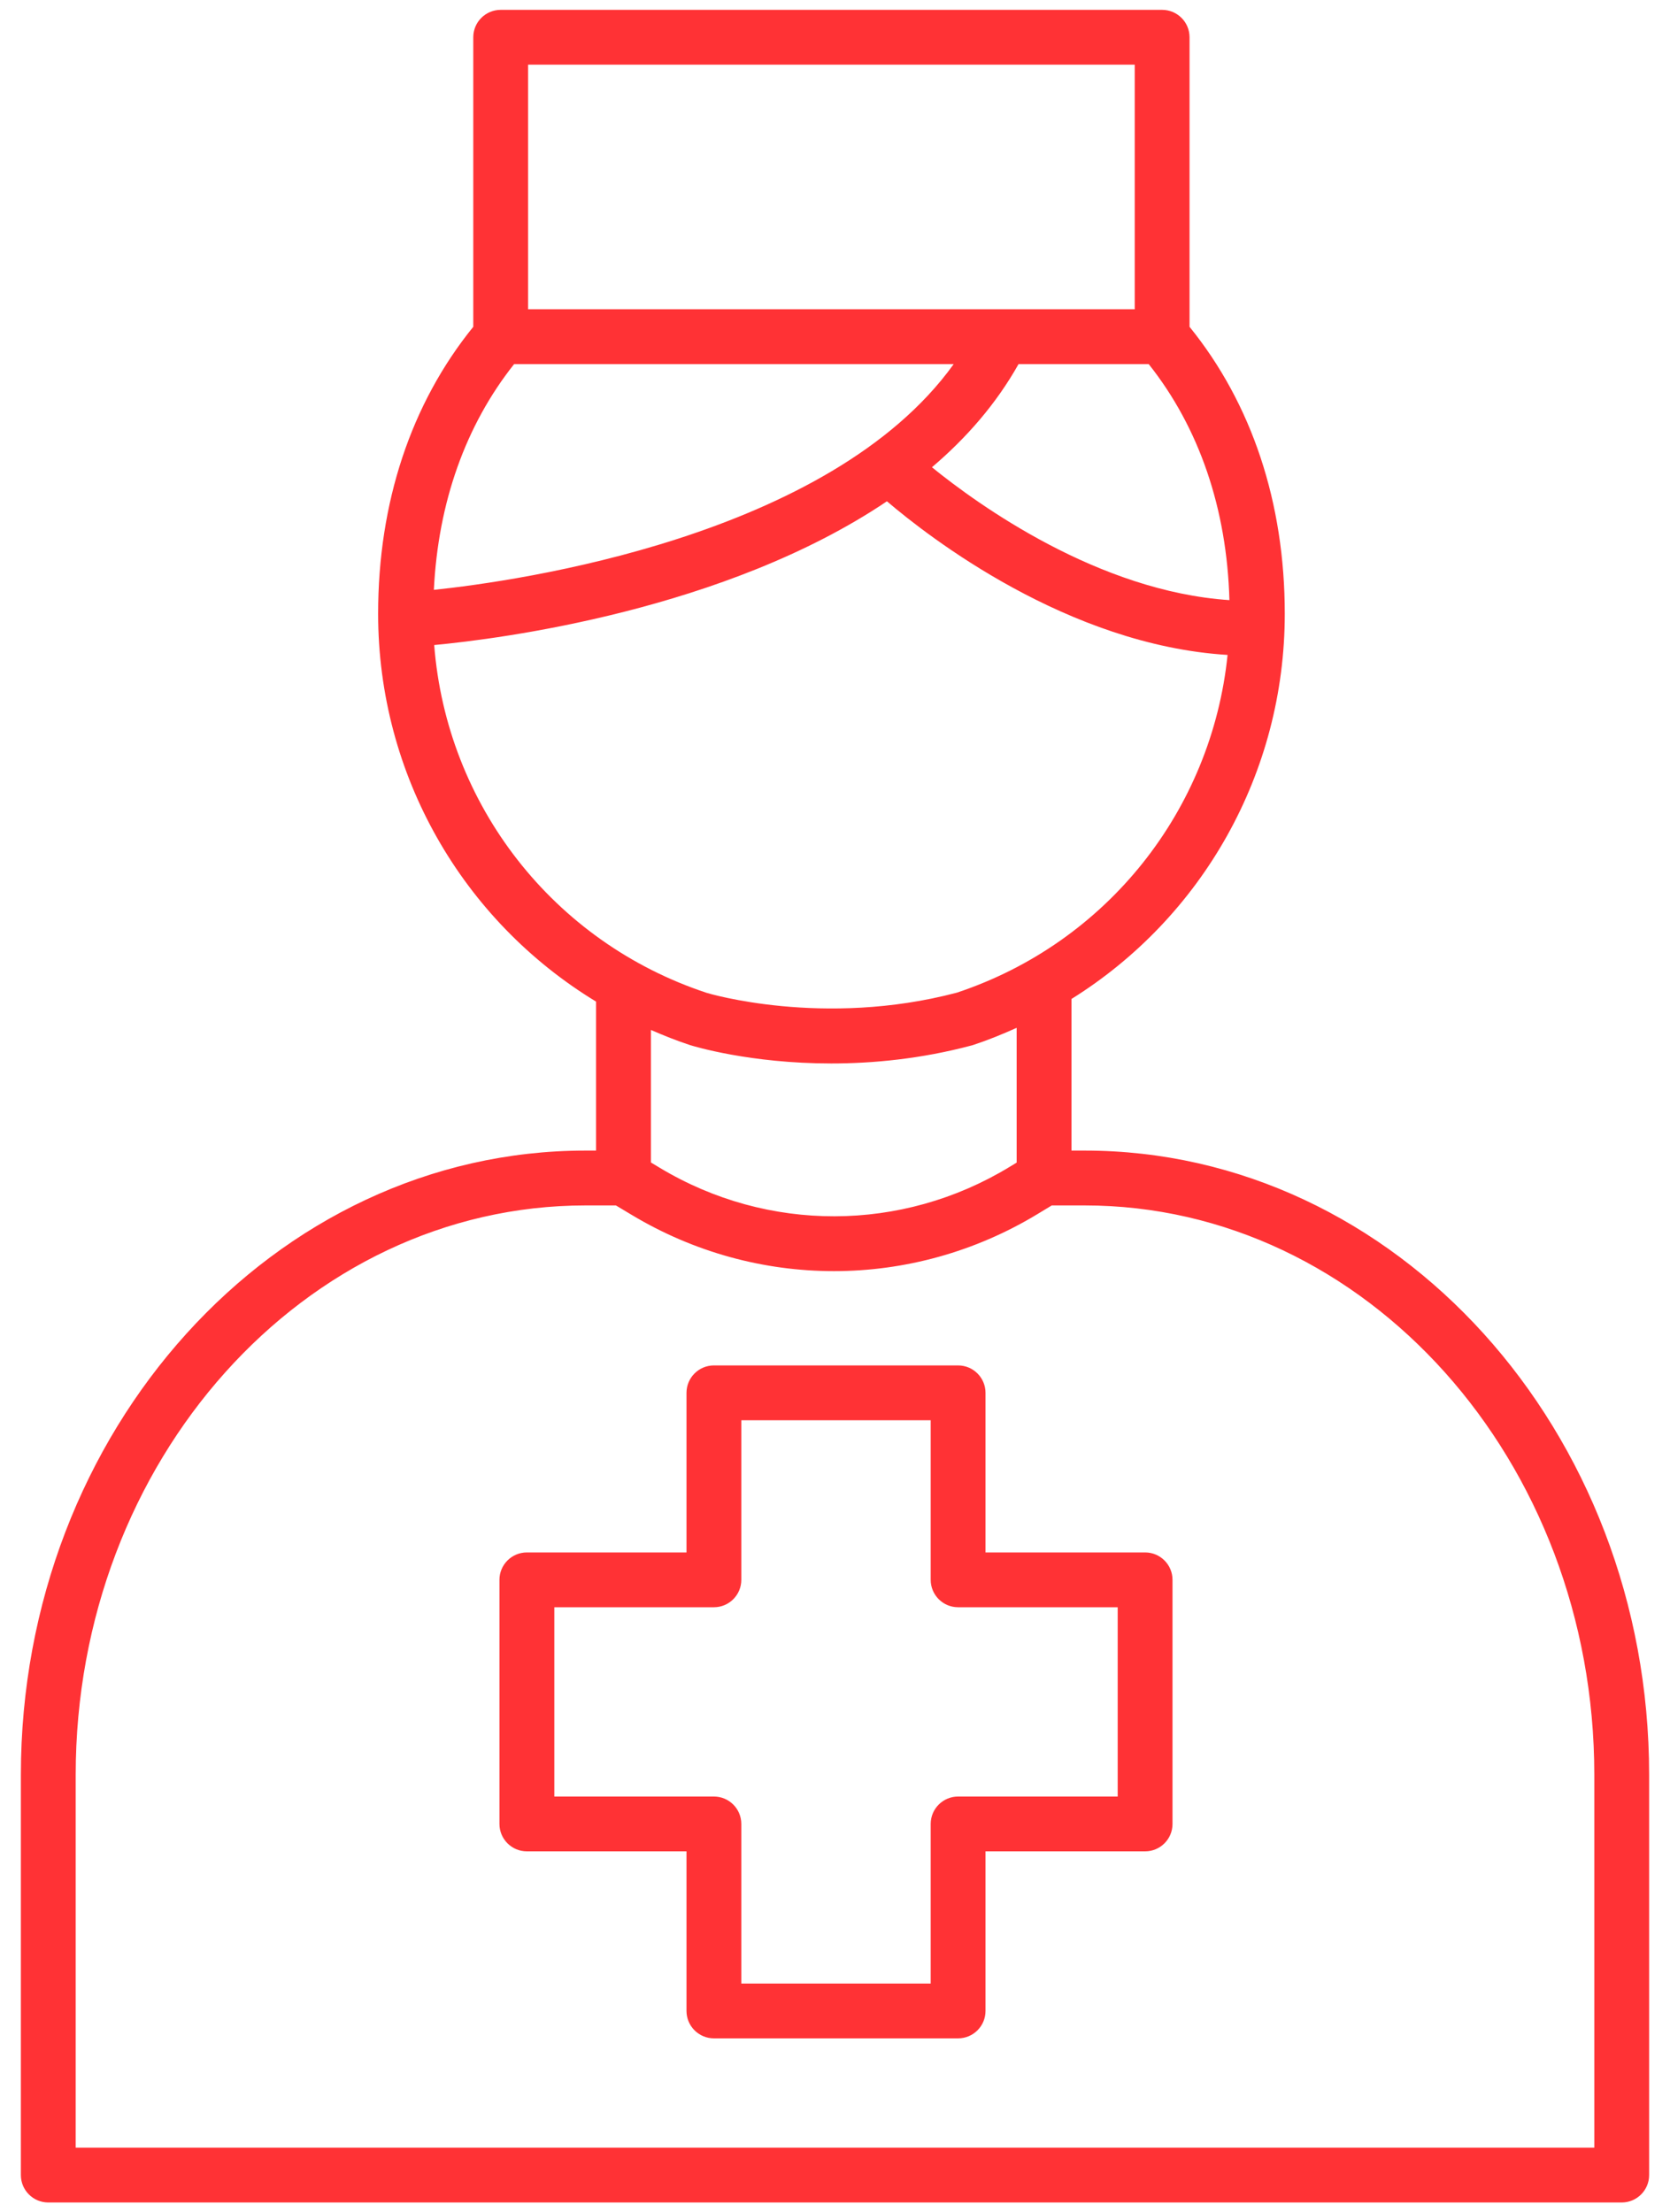 <?xml version="1.0" encoding="UTF-8"?> <svg xmlns="http://www.w3.org/2000/svg" width="40" height="53" viewBox="0 0 40 53" fill="none"><path d="M27.428 37.191H23.605V33.368C23.605 33.005 23.311 32.711 22.948 32.711H17.1C16.737 32.711 16.443 33.005 16.443 33.368V37.191H12.62C12.257 37.191 11.963 37.485 11.963 37.847V43.696C11.963 44.058 12.257 44.352 12.62 44.352H16.443V48.175C16.443 48.538 16.737 48.832 17.1 48.832H22.948C23.311 48.832 23.605 48.538 23.605 48.175V44.352H27.428C27.79 44.352 28.084 44.058 28.084 43.696V37.847C28.084 37.485 27.79 37.191 27.428 37.191ZM26.771 43.039H22.948C22.586 43.039 22.292 43.333 22.292 43.696V47.519H17.756V43.696C17.756 43.333 17.462 43.039 17.1 43.039H13.277V38.504H17.1C17.462 38.504 17.756 38.21 17.756 37.847V34.024H22.292V37.847C22.292 38.21 22.586 38.504 22.948 38.504H26.771V43.039Z" fill="#FF3235"></path><path d="M1.157 52.764H38.843C39.206 52.764 39.5 52.47 39.5 52.108V42.515C39.5 34.271 33.435 27.564 25.979 27.564H25.664V23.932C28.796 21.978 30.773 18.524 30.773 14.703C30.773 12.043 29.985 9.672 28.492 7.829V0.892C28.492 0.53 28.198 0.236 27.835 0.236H11.993C11.63 0.236 11.336 0.53 11.336 0.892V7.829C9.844 9.67 9.057 12.041 9.057 14.703C9.057 18.566 11.08 22.052 14.277 23.995V27.564H14.025C6.567 27.564 0.5 34.273 0.5 42.52V52.108C0.5 52.47 0.794 52.764 1.157 52.764ZM29.447 14.377C26.309 14.168 23.43 12.094 22.322 11.194C23.15 10.49 23.863 9.672 24.396 8.723H27.514C28.723 10.246 29.387 12.187 29.447 14.377ZM27.179 1.549V7.409H12.649V1.549H27.179ZM12.314 8.723H22.843C19.868 12.866 12.396 13.921 10.392 14.131C10.494 12.04 11.152 10.187 12.314 8.723ZM10.4 15.453C11.96 15.306 17.366 14.622 21.244 12.009C22.244 12.864 25.578 15.455 29.403 15.69C29.022 19.405 26.516 22.585 22.918 23.781C19.712 24.627 16.948 23.792 16.931 23.787C13.246 22.571 10.697 19.277 10.4 15.453ZM16.528 25.037C16.612 25.063 17.964 25.477 19.91 25.477C20.906 25.477 22.057 25.369 23.274 25.045C23.286 25.042 23.299 25.038 23.311 25.034C23.669 24.916 24.013 24.775 24.351 24.623V27.852L24.176 27.958C21.598 29.524 18.391 29.532 15.807 27.979L15.591 27.849V24.674C15.896 24.807 16.207 24.931 16.528 25.037ZM1.813 42.52C1.813 34.998 7.291 28.878 14.025 28.878H14.752L15.131 29.105C16.626 30.003 18.3 30.452 19.974 30.452C21.663 30.452 23.353 29.994 24.857 29.081L25.192 28.878H25.979C32.711 28.878 38.187 34.995 38.187 42.515V51.451H1.813V42.52Z" fill="#FF3235"></path></svg> 
